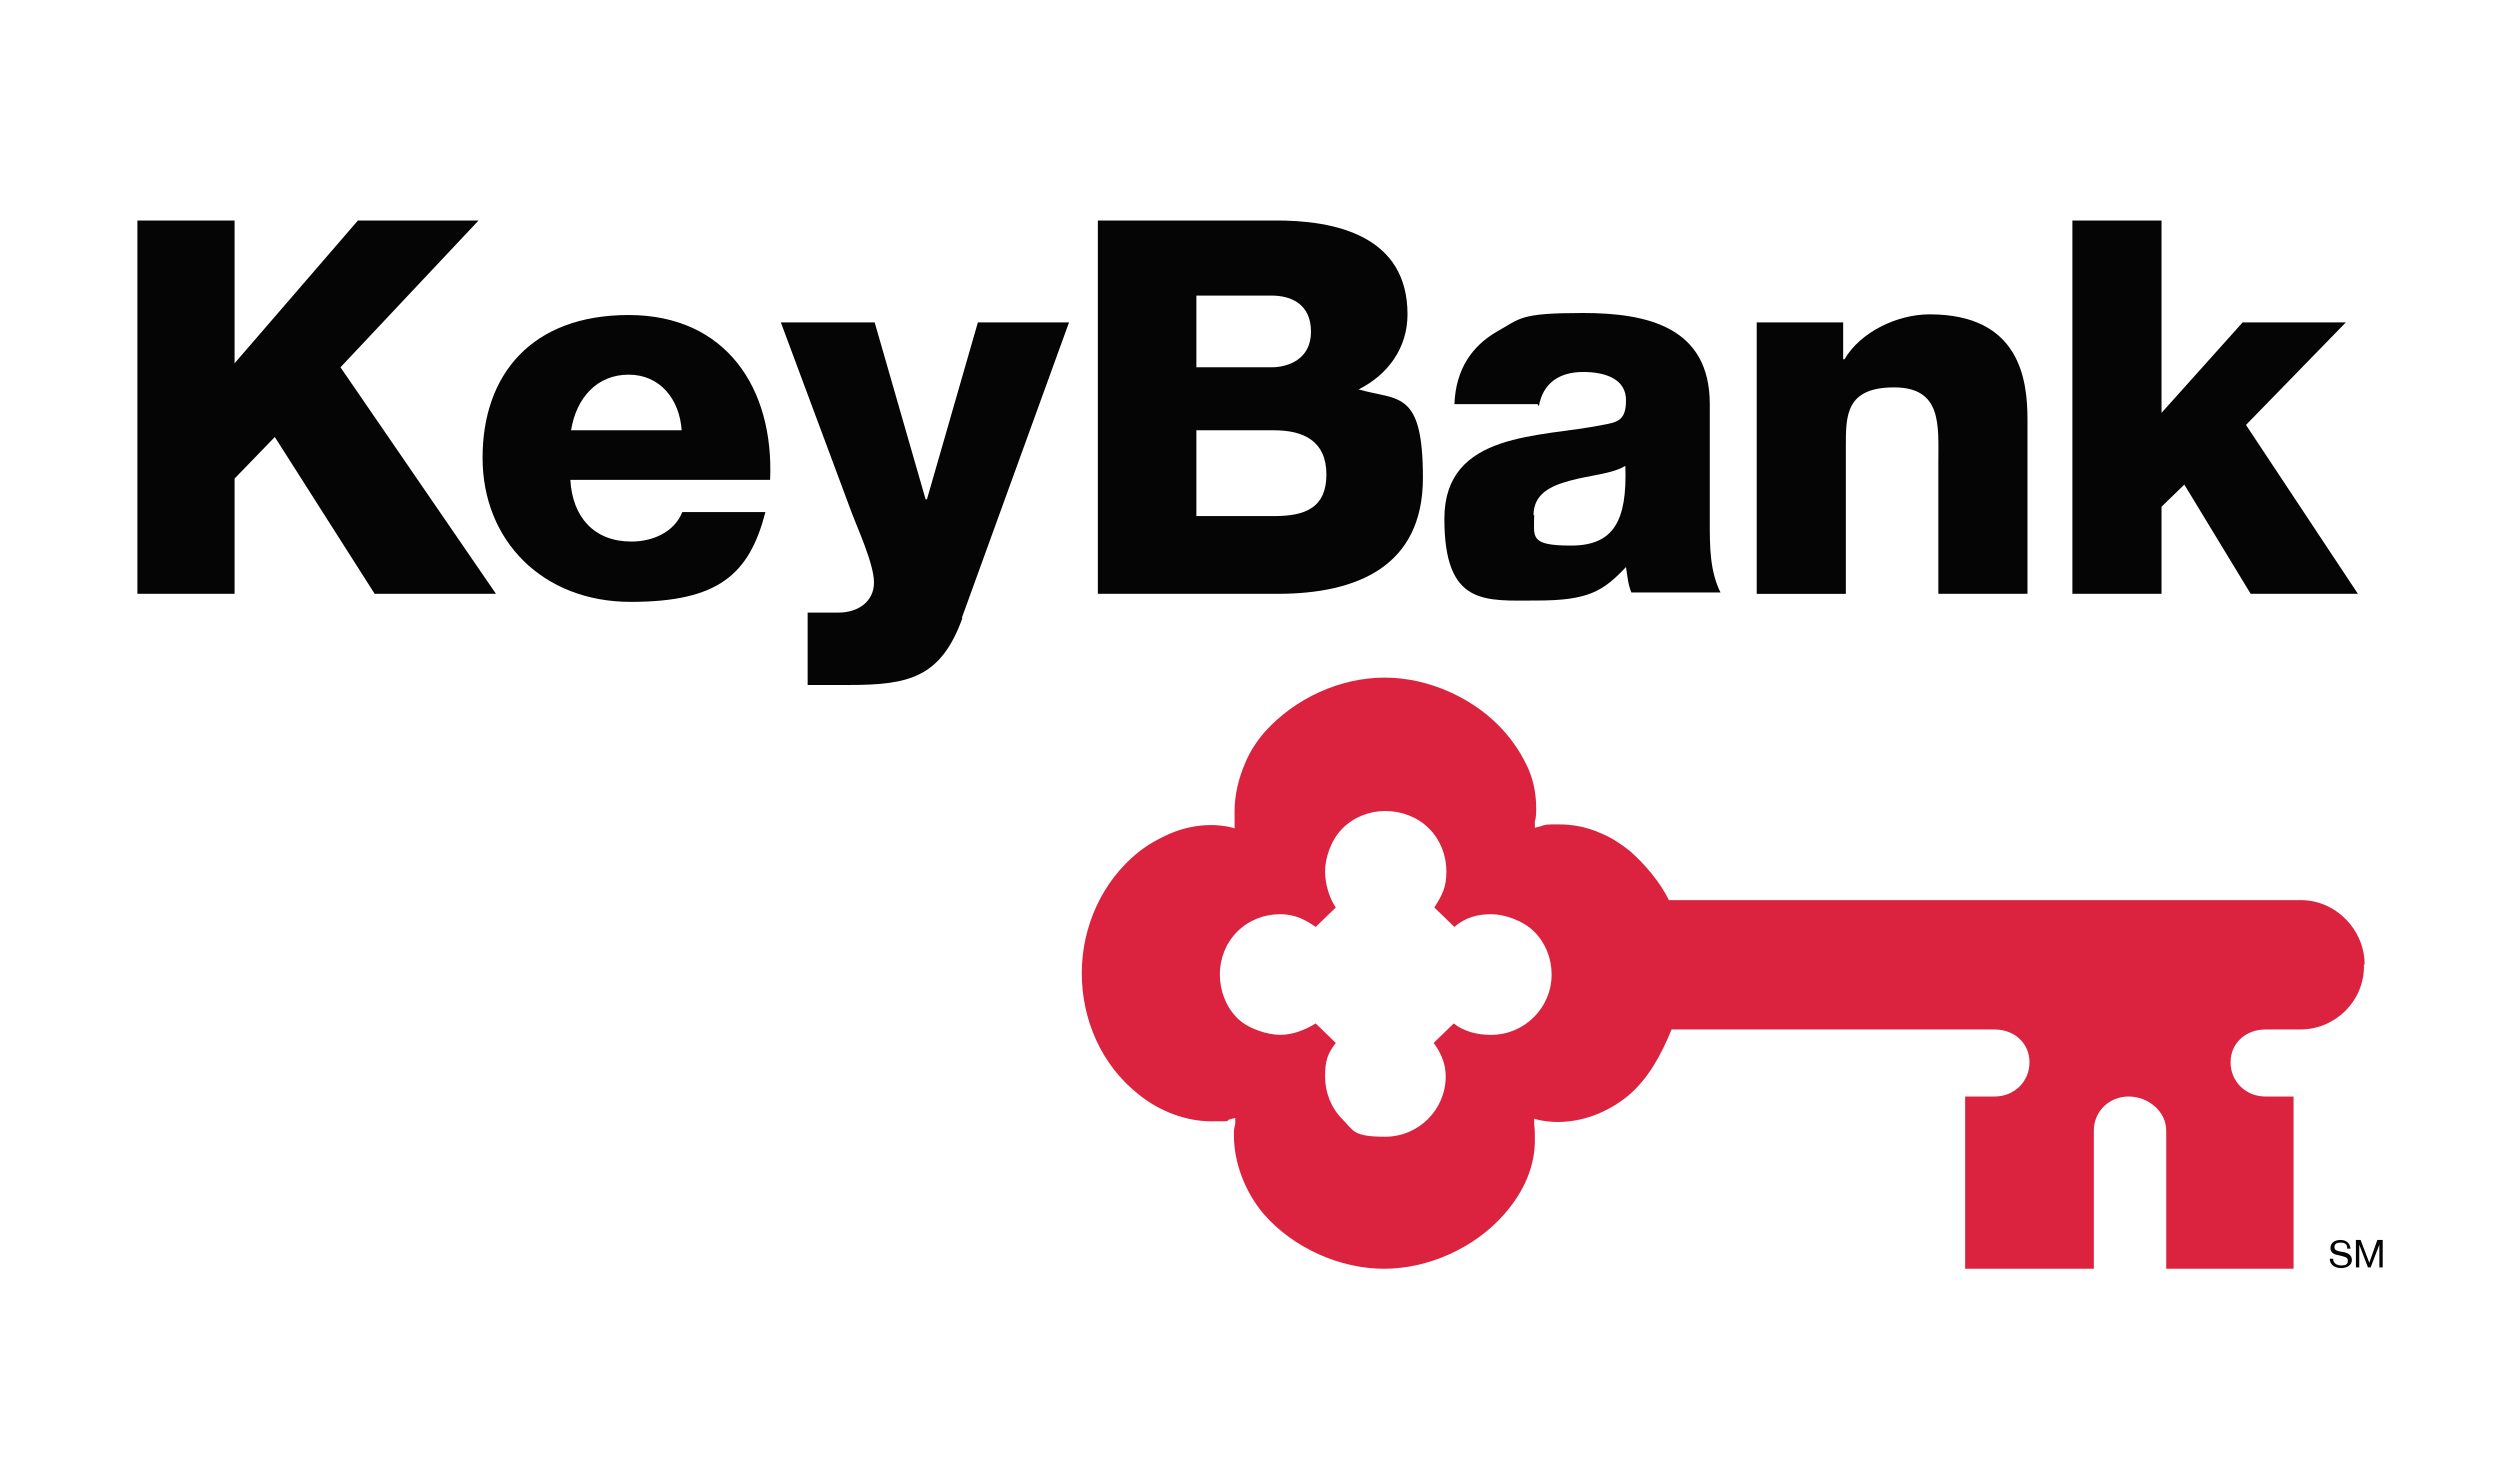 <?xml version="1.0" encoding="UTF-8"?>
<svg id="Layer_1" xmlns="http://www.w3.org/2000/svg" version="1.1" viewBox="0 0 373 221">
  <!-- Generator: Adobe Illustrator 29.4.0, SVG Export Plug-In . SVG Version: 2.1.0 Build 152)  -->
  <defs>
    <style>
      .st0 {
        fill: #050505;
      }

      .st1 {
        fill: #db2340;
      }
    </style>
  </defs>
  <g>
    <polygon class="st0" points="20.5 32.9 35 32.9 35 54.2 53.4 32.9 71.4 32.9 50.8 54.8 74 88.6 55.9 88.6 41 65.2 35 71.4 35 88.6 20.5 88.6 20.5 32.9"/>
    <path class="st0" d="M85.2,64.2c.8-4.9,3.9-8.3,8.6-8.3s7.6,3.7,7.9,8.3h-16.5ZM114.9,71.6c.6-13.7-6.6-24.6-21.1-24.6s-21.8,8.9-21.8,21.3,9,21.5,22.1,21.5,17.7-4.1,20.1-13.4h-12.4c-1.2,3-4.4,4.4-7.6,4.4-5.6,0-8.8-3.7-9.1-9.2h29.8Z"/>
    <path class="st0" d="M143.6,92.2c-3.2,8.9-8,10-16.9,10h-6.2v-10.8h4.6c3,0,5.3-1.7,5.3-4.5s-2.6-8.4-3.4-10.6l-10.5-28.2h14l7.6,26.4h.2l7.6-26.4h13.6l-16,44.1h0Z"/>
    <path class="st0" d="M178.5,64.2h11.6c4.4,0,7.8,1.6,7.8,6.6s-3.2,6.2-7.8,6.2h-11.6v-12.8ZM163.9,88.6h26.7c11.9,0,21.7-4.1,21.7-17.3s-3.7-11.5-9.6-13.2c4.4-2.2,7.3-6.2,7.3-11.2,0-11.6-10.5-14.1-20.1-14h-26.1v55.7h.1ZM178.5,44.1h11.2c3,0,5.9,1.3,5.9,5.4s-3.4,5.3-5.9,5.3h-11.2s0-10.7,0-10.7Z"/>
    <path class="st0" d="M228.8,76.9c0-3.2,2.5-4.4,5.5-5.2,2.9-.8,6.3-1,8.2-2.2.3,8.3-1.8,11.9-8.1,11.9s-5.5-1.3-5.5-4.6M229.6,60.6c.6-3.4,3-5.1,6.6-5.1s6.4,1.2,6.4,4.2-1.2,3.3-3.5,3.7c-9.2,1.9-23.6.9-23.6,14s6.1,12.2,13.8,12.2,9.9-1.4,13.3-5c.2,1.3.3,2.6.8,3.8h13.3c-1.6-3.2-1.6-6.9-1.6-10.4v-17.7c0-11.5-9.3-13.6-18.9-13.6s-9.3.8-12.9,2.8c-3.6,2.1-6.1,5.5-6.3,10.8h12.4l.2.3Z"/>
    <path class="st0" d="M262.1,48.1h12.9v5.5h.2c2.4-4.1,7.9-6.7,12.7-6.7,13.5,0,14.6,9.8,14.6,15.7v26h-13.3v-19.6c0-5.5.6-11.2-6.6-11.2s-7.2,4.2-7.2,8.7v22.1h-13.3v-40.5h0Z"/>
    <polygon class="st0" points="309.2 32.9 322.5 32.9 322.5 61.6 334.6 48.1 350 48.1 335.1 63.4 351.8 88.6 335.8 88.6 325.9 72.3 322.5 75.6 322.5 88.6 309.2 88.6 309.2 32.9"/>
  </g>
  <path class="st1" d="M352.8,143.9c0-5.2-4.3-9.6-9.5-9.6h-94.3c-1.3-2.7-3.7-5.5-5.9-7.4-1.4-1.1-2.8-2-4.3-2.6h0c-2-.9-4.1-1.3-6.2-1.3s-1.9,0-2.8.3l-.8.2v-.9c.2-.7.2-1.4.2-2,0-2.4-.5-4.7-1.6-6.8h0c-.8-1.6-1.8-3.1-3.1-4.6-4.3-4.9-11.2-8.1-17.9-8.1s-13.4,3.1-17.9,8.1c-1.2,1.4-2.2,2.9-2.9,4.6h0c-1,2.3-1.6,4.8-1.6,7.2s0,1.1,0,1.7v.9c.1,0-.7-.2-.7-.2-.9-.2-1.9-.3-2.8-.3-2,0-4.1.4-6.2,1.3q-1.4.6,0,0c-1.6.7-3.2,1.6-4.6,2.7-5.5,4.4-8.5,11.2-8.5,18.1s2.9,13.7,8.5,18.1c3.2,2.6,7.2,4,10.8,4s1.9,0,2.8-.3l.8-.2v.9c-.2.6-.2,1.1-.2,1.7,0,4,1.6,8.4,4.5,11.8,4.4,5,11.3,8.1,17.9,8.1s13.5-3.1,17.9-8.1c3-3.4,4.7-7.3,4.6-11.4,0-.7,0-1.4-.1-2v-.9c-.1,0,.7.2.7.2.9.2,1.9.3,2.8.3,3.6,0,7.3-1.3,10.5-3.9,3-2.5,5-6.2,6.5-9.9h48.2c2.9,0,5.2,2,5.2,4.9s-2.3,5.1-5.2,5.1h-4.4v25.7h19.2v-20.6c0-2.9,2.3-5.1,5.2-5.1s5.6,2.2,5.6,5.1v20.6h19v-25.7h-4.2c-2.9,0-5.2-2.2-5.2-5.1s2.3-4.9,5.2-4.9h5.2c5.2,0,9.5-4.2,9.5-9.4v-.3ZM222.4,154.4c-2,0-4-.5-5.5-1.7l-3,2.9c1.1,1.5,1.8,3.1,1.8,5,0,5-4.1,9-9,9s-4.7-.9-6.4-2.6c-1.7-1.7-2.6-4-2.6-6.4s.4-3.4,1.6-5l-3-2.9c-1.8,1.1-3.6,1.7-5.3,1.7s-4.7-.8-6.4-2.5-2.6-4.1-2.6-6.5.9-4.7,2.6-6.4c1.7-1.7,4-2.6,6.4-2.6s4,1,5.3,1.9l3-2.9c-.9-1.3-1.6-3.4-1.6-5.4s.9-4.7,2.6-6.4c1.7-1.7,4-2.6,6.4-2.6s4.8.9,6.5,2.6,2.6,4,2.6,6.4-.6,3.5-1.8,5.4l3,2.9c1.7-1.5,3.6-1.9,5.5-1.9s4.7.9,6.4,2.6,2.6,4,2.6,6.4c0,5-4.1,9-9,9h-.1Z"/>
  <g>
    <path class="st0" d="M350.2,186.2c0-.6-.4-.8-1-.8s-.9.2-.9.7.6.6,1.3.7c.6.1,1.3.4,1.3,1.2s-.8,1.2-1.6,1.2-1.7-.4-1.7-1.4h.5c0,.7.6,1,1.2,1s1-.1,1-.7-.6-.6-1.3-.8c-.6-.1-1.3-.3-1.3-1.1s.7-1.2,1.5-1.2,1.4.4,1.5,1.3h-.5Z"/>
    <polygon class="st0" points="351.5 185 352.2 185 353.5 188.4 354.7 185 355.5 185 355.5 189.1 355 189.1 355 185.7 355 185.7 353.7 189.1 353.3 189.1 352 185.7 352 185.7 352 189.1 351.5 189.1 351.5 185"/>
  </g>
</svg>